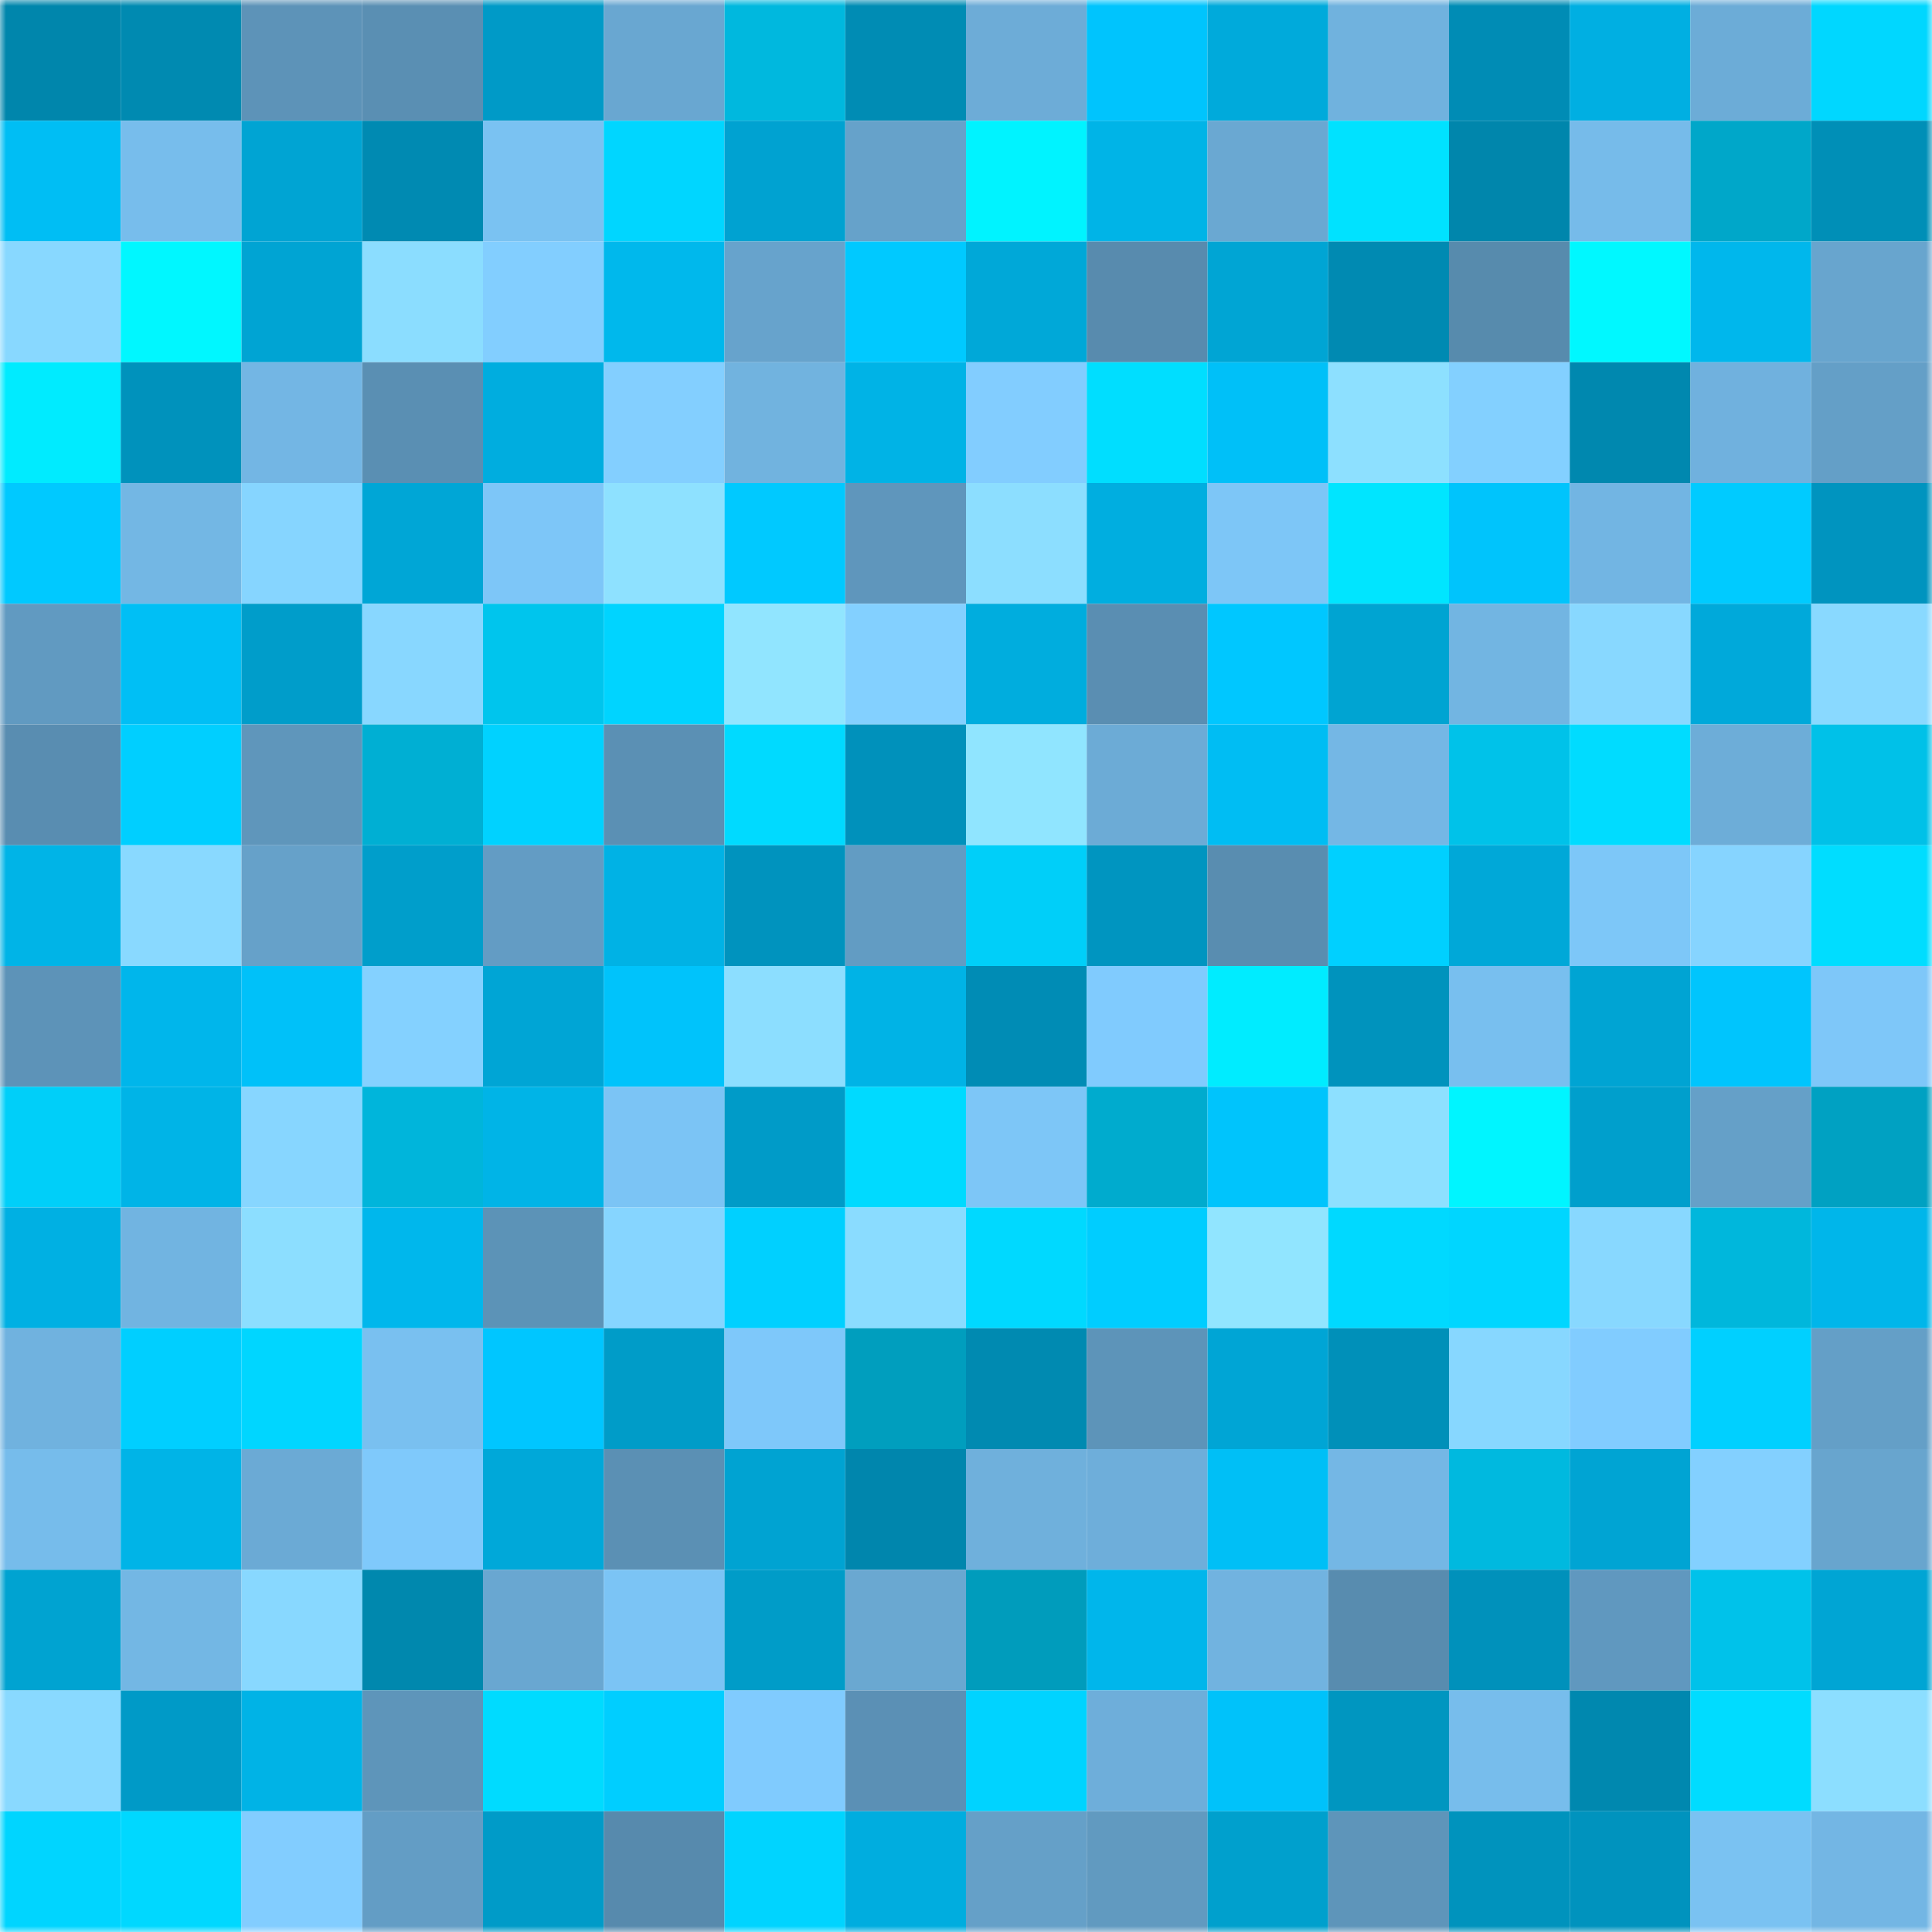 <svg viewBox="0 0 160 160" fill="none" role="img" xmlns="http://www.w3.org/2000/svg" width="240" height="240" name="ens%2Clolip.eth"><mask id="1031452889" mask-type="alpha" maskUnits="userSpaceOnUse" x="0" y="0" width="160" height="160"><rect width="160" height="160" fill="#FFFFFF"></rect></mask><g mask="url(#1031452889)"><rect x="0" y="0" width="10" height="10" fill="#0086ac"></rect><rect x="10" y="0" width="10" height="10" fill="#008ab1"></rect><rect x="20" y="0" width="10" height="10" fill="#5d93b8"></rect><rect x="30" y="0" width="10" height="10" fill="#5a8fb3"></rect><rect x="40" y="0" width="10" height="10" fill="#009ac7"></rect><rect x="50" y="0" width="10" height="10" fill="#69a7d1"></rect><rect x="60" y="0" width="10" height="10" fill="#00b8de"></rect><rect x="70" y="0" width="10" height="10" fill="#008cb4"></rect><rect x="80" y="0" width="10" height="10" fill="#6dacd7"></rect><rect x="90" y="0" width="10" height="10" fill="#00c4fd"></rect><rect x="100" y="0" width="10" height="10" fill="#00aadb"></rect><rect x="110" y="0" width="10" height="10" fill="#70b2de"></rect><rect x="120" y="0" width="10" height="10" fill="#008cb5"></rect><rect x="130" y="0" width="10" height="10" fill="#00afe2"></rect><rect x="140" y="0" width="10" height="10" fill="#6cacd7"></rect><rect x="150" y="0" width="10" height="10" fill="#00d7ff"></rect><rect x="0" y="10" width="10" height="10" fill="#00bef4"></rect><rect x="10" y="10" width="10" height="10" fill="#77bdec"></rect><rect x="20" y="10" width="10" height="10" fill="#00a4d3"></rect><rect x="30" y="10" width="10" height="10" fill="#008ab2"></rect><rect x="40" y="10" width="10" height="10" fill="#7ac2f2"></rect><rect x="50" y="10" width="10" height="10" fill="#00d6ff"></rect><rect x="60" y="10" width="10" height="10" fill="#00a2d1"></rect><rect x="70" y="10" width="10" height="10" fill="#66a2ca"></rect><rect x="80" y="10" width="10" height="10" fill="#00f3ff"></rect><rect x="90" y="10" width="10" height="10" fill="#00b4e7"></rect><rect x="100" y="10" width="10" height="10" fill="#6aa8d2"></rect><rect x="110" y="10" width="10" height="10" fill="#00e2ff"></rect><rect x="120" y="10" width="10" height="10" fill="#0086ac"></rect><rect x="130" y="10" width="10" height="10" fill="#76bbea"></rect><rect x="140" y="10" width="10" height="10" fill="#00a7c9"></rect><rect x="150" y="10" width="10" height="10" fill="#008fb7"></rect><rect x="0" y="20" width="10" height="10" fill="#88d8ff"></rect><rect x="10" y="20" width="10" height="10" fill="#00f7ff"></rect><rect x="20" y="20" width="10" height="10" fill="#00a4d3"></rect><rect x="30" y="20" width="10" height="10" fill="#8bddff"></rect><rect x="40" y="20" width="10" height="10" fill="#82ceff"></rect><rect x="50" y="20" width="10" height="10" fill="#00b8ec"></rect><rect x="60" y="20" width="10" height="10" fill="#67a3cc"></rect><rect x="70" y="20" width="10" height="10" fill="#00c9ff"></rect><rect x="80" y="20" width="10" height="10" fill="#00a8d8"></rect><rect x="90" y="20" width="10" height="10" fill="#588bae"></rect><rect x="100" y="20" width="10" height="10" fill="#00a5d4"></rect><rect x="110" y="20" width="10" height="10" fill="#008ab2"></rect><rect x="120" y="20" width="10" height="10" fill="#578bad"></rect><rect x="130" y="20" width="10" height="10" fill="#00f8ff"></rect><rect x="140" y="20" width="10" height="10" fill="#00b7ec"></rect><rect x="150" y="20" width="10" height="10" fill="#68a5ce"></rect><rect x="0" y="30" width="10" height="10" fill="#00ebff"></rect><rect x="10" y="30" width="10" height="10" fill="#0092bc"></rect><rect x="20" y="30" width="10" height="10" fill="#73b6e4"></rect><rect x="30" y="30" width="10" height="10" fill="#5a8fb3"></rect><rect x="40" y="30" width="10" height="10" fill="#00addf"></rect><rect x="50" y="30" width="10" height="10" fill="#83cfff"></rect><rect x="60" y="30" width="10" height="10" fill="#71b3df"></rect><rect x="70" y="30" width="10" height="10" fill="#00b3e6"></rect><rect x="80" y="30" width="10" height="10" fill="#82cdff"></rect><rect x="90" y="30" width="10" height="10" fill="#00deff"></rect><rect x="100" y="30" width="10" height="10" fill="#00c0f8"></rect><rect x="110" y="30" width="10" height="10" fill="#8de0ff"></rect><rect x="120" y="30" width="10" height="10" fill="#83d0ff"></rect><rect x="130" y="30" width="10" height="10" fill="#0088af"></rect><rect x="140" y="30" width="10" height="10" fill="#70b1de"></rect><rect x="150" y="30" width="10" height="10" fill="#649fc7"></rect><rect x="0" y="40" width="10" height="10" fill="#00c9ff"></rect><rect x="10" y="40" width="10" height="10" fill="#73b7e4"></rect><rect x="20" y="40" width="10" height="10" fill="#86d5ff"></rect><rect x="30" y="40" width="10" height="10" fill="#00a6d6"></rect><rect x="40" y="40" width="10" height="10" fill="#7dc6f8"></rect><rect x="50" y="40" width="10" height="10" fill="#8ee1ff"></rect><rect x="60" y="40" width="10" height="10" fill="#00c9ff"></rect><rect x="70" y="40" width="10" height="10" fill="#5f96bc"></rect><rect x="80" y="40" width="10" height="10" fill="#8cdeff"></rect><rect x="90" y="40" width="10" height="10" fill="#00aee0"></rect><rect x="100" y="40" width="10" height="10" fill="#7dc6f7"></rect><rect x="110" y="40" width="10" height="10" fill="#00e5ff"></rect><rect x="120" y="40" width="10" height="10" fill="#00c4fc"></rect><rect x="130" y="40" width="10" height="10" fill="#72b5e3"></rect><rect x="140" y="40" width="10" height="10" fill="#00cbff"></rect><rect x="150" y="40" width="10" height="10" fill="#0094bf"></rect><rect x="0" y="50" width="10" height="10" fill="#619ac1"></rect><rect x="10" y="50" width="10" height="10" fill="#00bff5"></rect><rect x="20" y="50" width="10" height="10" fill="#009dca"></rect><rect x="30" y="50" width="10" height="10" fill="#88d7ff"></rect><rect x="40" y="50" width="10" height="10" fill="#00c5ed"></rect><rect x="50" y="50" width="10" height="10" fill="#00d4ff"></rect><rect x="60" y="50" width="10" height="10" fill="#91e5ff"></rect><rect x="70" y="50" width="10" height="10" fill="#83d0ff"></rect><rect x="80" y="50" width="10" height="10" fill="#00adde"></rect><rect x="90" y="50" width="10" height="10" fill="#5a8eb2"></rect><rect x="100" y="50" width="10" height="10" fill="#00c7ff"></rect><rect x="110" y="50" width="10" height="10" fill="#00a4d2"></rect><rect x="120" y="50" width="10" height="10" fill="#72b5e2"></rect><rect x="130" y="50" width="10" height="10" fill="#88d8ff"></rect><rect x="140" y="50" width="10" height="10" fill="#00a9da"></rect><rect x="150" y="50" width="10" height="10" fill="#89d9ff"></rect><rect x="0" y="60" width="10" height="10" fill="#598db1"></rect><rect x="10" y="60" width="10" height="10" fill="#00cfff"></rect><rect x="20" y="60" width="10" height="10" fill="#5f96bb"></rect><rect x="30" y="60" width="10" height="10" fill="#00afd3"></rect><rect x="40" y="60" width="10" height="10" fill="#00d2ff"></rect><rect x="50" y="60" width="10" height="10" fill="#5b90b4"></rect><rect x="60" y="60" width="10" height="10" fill="#00daff"></rect><rect x="70" y="60" width="10" height="10" fill="#0091bb"></rect><rect x="80" y="60" width="10" height="10" fill="#90e5ff"></rect><rect x="90" y="60" width="10" height="10" fill="#6cabd6"></rect><rect x="100" y="60" width="10" height="10" fill="#00bdf3"></rect><rect x="110" y="60" width="10" height="10" fill="#74b7e5"></rect><rect x="120" y="60" width="10" height="10" fill="#00c2e9"></rect><rect x="130" y="60" width="10" height="10" fill="#00dcff"></rect><rect x="140" y="60" width="10" height="10" fill="#6dadd8"></rect><rect x="150" y="60" width="10" height="10" fill="#00c1e8"></rect><rect x="0" y="70" width="10" height="10" fill="#00b4e7"></rect><rect x="10" y="70" width="10" height="10" fill="#89d9ff"></rect><rect x="20" y="70" width="10" height="10" fill="#66a1c9"></rect><rect x="30" y="70" width="10" height="10" fill="#009ecb"></rect><rect x="40" y="70" width="10" height="10" fill="#639cc4"></rect><rect x="50" y="70" width="10" height="10" fill="#00b2e5"></rect><rect x="60" y="70" width="10" height="10" fill="#0093be"></rect><rect x="70" y="70" width="10" height="10" fill="#629cc3"></rect><rect x="80" y="70" width="10" height="10" fill="#00cff9"></rect><rect x="90" y="70" width="10" height="10" fill="#0095c0"></rect><rect x="100" y="70" width="10" height="10" fill="#598db0"></rect><rect x="110" y="70" width="10" height="10" fill="#00d0ff"></rect><rect x="120" y="70" width="10" height="10" fill="#00a8d8"></rect><rect x="130" y="70" width="10" height="10" fill="#7dc7f8"></rect><rect x="140" y="70" width="10" height="10" fill="#86d4ff"></rect><rect x="150" y="70" width="10" height="10" fill="#00ddff"></rect><rect x="0" y="80" width="10" height="10" fill="#5d93b8"></rect><rect x="10" y="80" width="10" height="10" fill="#00b6eb"></rect><rect x="20" y="80" width="10" height="10" fill="#00c1f9"></rect><rect x="30" y="80" width="10" height="10" fill="#84d1ff"></rect><rect x="40" y="80" width="10" height="10" fill="#00a5d5"></rect><rect x="50" y="80" width="10" height="10" fill="#00c3fb"></rect><rect x="60" y="80" width="10" height="10" fill="#8cdeff"></rect><rect x="70" y="80" width="10" height="10" fill="#00b3e6"></rect><rect x="80" y="80" width="10" height="10" fill="#008cb5"></rect><rect x="90" y="80" width="10" height="10" fill="#80cbfe"></rect><rect x="100" y="80" width="10" height="10" fill="#00ecff"></rect><rect x="110" y="80" width="10" height="10" fill="#0093bd"></rect><rect x="120" y="80" width="10" height="10" fill="#78bfef"></rect><rect x="130" y="80" width="10" height="10" fill="#00a4d3"></rect><rect x="140" y="80" width="10" height="10" fill="#00c5fd"></rect><rect x="150" y="80" width="10" height="10" fill="#7ec7f9"></rect><rect x="0" y="90" width="10" height="10" fill="#00cff9"></rect><rect x="10" y="90" width="10" height="10" fill="#00b4e7"></rect><rect x="20" y="90" width="10" height="10" fill="#87d6ff"></rect><rect x="30" y="90" width="10" height="10" fill="#00b5db"></rect><rect x="40" y="90" width="10" height="10" fill="#00b4e7"></rect><rect x="50" y="90" width="10" height="10" fill="#7bc4f5"></rect><rect x="60" y="90" width="10" height="10" fill="#009bc8"></rect><rect x="70" y="90" width="10" height="10" fill="#00daff"></rect><rect x="80" y="90" width="10" height="10" fill="#7dc6f7"></rect><rect x="90" y="90" width="10" height="10" fill="#00abce"></rect><rect x="100" y="90" width="10" height="10" fill="#00c4fc"></rect><rect x="110" y="90" width="10" height="10" fill="#8de0ff"></rect><rect x="120" y="90" width="10" height="10" fill="#00f5ff"></rect><rect x="130" y="90" width="10" height="10" fill="#009fcc"></rect><rect x="140" y="90" width="10" height="10" fill="#65a0c8"></rect><rect x="150" y="90" width="10" height="10" fill="#00a1c2"></rect><rect x="0" y="100" width="10" height="10" fill="#00b0e3"></rect><rect x="10" y="100" width="10" height="10" fill="#71b4e1"></rect><rect x="20" y="100" width="10" height="10" fill="#8cdeff"></rect><rect x="30" y="100" width="10" height="10" fill="#00b7ec"></rect><rect x="40" y="100" width="10" height="10" fill="#5c93b7"></rect><rect x="50" y="100" width="10" height="10" fill="#86d5ff"></rect><rect x="60" y="100" width="10" height="10" fill="#00d0ff"></rect><rect x="70" y="100" width="10" height="10" fill="#8adcff"></rect><rect x="80" y="100" width="10" height="10" fill="#00d9ff"></rect><rect x="90" y="100" width="10" height="10" fill="#00cdff"></rect><rect x="100" y="100" width="10" height="10" fill="#91e5ff"></rect><rect x="110" y="100" width="10" height="10" fill="#00d9ff"></rect><rect x="120" y="100" width="10" height="10" fill="#00d6ff"></rect><rect x="130" y="100" width="10" height="10" fill="#88d8ff"></rect><rect x="140" y="100" width="10" height="10" fill="#00b7dc"></rect><rect x="150" y="100" width="10" height="10" fill="#00b6ea"></rect><rect x="0" y="110" width="10" height="10" fill="#70b2df"></rect><rect x="10" y="110" width="10" height="10" fill="#00cfff"></rect><rect x="20" y="110" width="10" height="10" fill="#00d6ff"></rect><rect x="30" y="110" width="10" height="10" fill="#79c0f0"></rect><rect x="40" y="110" width="10" height="10" fill="#00c6ff"></rect><rect x="50" y="110" width="10" height="10" fill="#009cc8"></rect><rect x="60" y="110" width="10" height="10" fill="#7ec8fa"></rect><rect x="70" y="110" width="10" height="10" fill="#009ebe"></rect><rect x="80" y="110" width="10" height="10" fill="#008ab1"></rect><rect x="90" y="110" width="10" height="10" fill="#5d94b9"></rect><rect x="100" y="110" width="10" height="10" fill="#00a5d5"></rect><rect x="110" y="110" width="10" height="10" fill="#0090b9"></rect><rect x="120" y="110" width="10" height="10" fill="#87d7ff"></rect><rect x="130" y="110" width="10" height="10" fill="#81ccff"></rect><rect x="140" y="110" width="10" height="10" fill="#00d0ff"></rect><rect x="150" y="110" width="10" height="10" fill="#649fc7"></rect><rect x="0" y="120" width="10" height="10" fill="#76bceb"></rect><rect x="10" y="120" width="10" height="10" fill="#00b4e7"></rect><rect x="20" y="120" width="10" height="10" fill="#6baad5"></rect><rect x="30" y="120" width="10" height="10" fill="#7fc9fb"></rect><rect x="40" y="120" width="10" height="10" fill="#00a8d9"></rect><rect x="50" y="120" width="10" height="10" fill="#5b90b4"></rect><rect x="60" y="120" width="10" height="10" fill="#00a3d2"></rect><rect x="70" y="120" width="10" height="10" fill="#0086ad"></rect><rect x="80" y="120" width="10" height="10" fill="#6fb0dc"></rect><rect x="90" y="120" width="10" height="10" fill="#6eaeda"></rect><rect x="100" y="120" width="10" height="10" fill="#00bff6"></rect><rect x="110" y="120" width="10" height="10" fill="#74b7e5"></rect><rect x="120" y="120" width="10" height="10" fill="#00b9df"></rect><rect x="130" y="120" width="10" height="10" fill="#00a4d3"></rect><rect x="140" y="120" width="10" height="10" fill="#83d0ff"></rect><rect x="150" y="120" width="10" height="10" fill="#68a5ce"></rect><rect x="0" y="130" width="10" height="10" fill="#00a3d1"></rect><rect x="10" y="130" width="10" height="10" fill="#73b7e4"></rect><rect x="20" y="130" width="10" height="10" fill="#88d8ff"></rect><rect x="30" y="130" width="10" height="10" fill="#0088ae"></rect><rect x="40" y="130" width="10" height="10" fill="#69a7d1"></rect><rect x="50" y="130" width="10" height="10" fill="#7bc4f5"></rect><rect x="60" y="130" width="10" height="10" fill="#009cc8"></rect><rect x="70" y="130" width="10" height="10" fill="#6aa8d1"></rect><rect x="80" y="130" width="10" height="10" fill="#009cbc"></rect><rect x="90" y="130" width="10" height="10" fill="#00b6eb"></rect><rect x="100" y="130" width="10" height="10" fill="#71b3e0"></rect><rect x="110" y="130" width="10" height="10" fill="#588caf"></rect><rect x="120" y="130" width="10" height="10" fill="#0091bb"></rect><rect x="130" y="130" width="10" height="10" fill="#6098bf"></rect><rect x="140" y="130" width="10" height="10" fill="#00c2ea"></rect><rect x="150" y="130" width="10" height="10" fill="#00a5d4"></rect><rect x="0" y="140" width="10" height="10" fill="#89d9ff"></rect><rect x="10" y="140" width="10" height="10" fill="#009ac7"></rect><rect x="20" y="140" width="10" height="10" fill="#00b3e6"></rect><rect x="30" y="140" width="10" height="10" fill="#5e95ba"></rect><rect x="40" y="140" width="10" height="10" fill="#00dbff"></rect><rect x="50" y="140" width="10" height="10" fill="#00ceff"></rect><rect x="60" y="140" width="10" height="10" fill="#80cbfe"></rect><rect x="70" y="140" width="10" height="10" fill="#5b90b5"></rect><rect x="80" y="140" width="10" height="10" fill="#00d3ff"></rect><rect x="90" y="140" width="10" height="10" fill="#6eaeda"></rect><rect x="100" y="140" width="10" height="10" fill="#00c2fa"></rect><rect x="110" y="140" width="10" height="10" fill="#0096c0"></rect><rect x="120" y="140" width="10" height="10" fill="#77bdec"></rect><rect x="130" y="140" width="10" height="10" fill="#0088af"></rect><rect x="140" y="140" width="10" height="10" fill="#00dcff"></rect><rect x="150" y="140" width="10" height="10" fill="#8cdeff"></rect><rect x="0" y="150" width="10" height="10" fill="#00d5ff"></rect><rect x="10" y="150" width="10" height="10" fill="#00d8ff"></rect><rect x="20" y="150" width="10" height="10" fill="#82cdff"></rect><rect x="30" y="150" width="10" height="10" fill="#639dc5"></rect><rect x="40" y="150" width="10" height="10" fill="#009bc8"></rect><rect x="50" y="150" width="10" height="10" fill="#578aad"></rect><rect x="60" y="150" width="10" height="10" fill="#00d4ff"></rect><rect x="70" y="150" width="10" height="10" fill="#00addf"></rect><rect x="80" y="150" width="10" height="10" fill="#65a0c8"></rect><rect x="90" y="150" width="10" height="10" fill="#619ac0"></rect><rect x="100" y="150" width="10" height="10" fill="#00a0cd"></rect><rect x="110" y="150" width="10" height="10" fill="#5e95ba"></rect><rect x="120" y="150" width="10" height="10" fill="#0093bd"></rect><rect x="130" y="150" width="10" height="10" fill="#0093be"></rect><rect x="140" y="150" width="10" height="10" fill="#7ac2f2"></rect><rect x="150" y="150" width="10" height="10" fill="#73b6e4"></rect></g></svg>